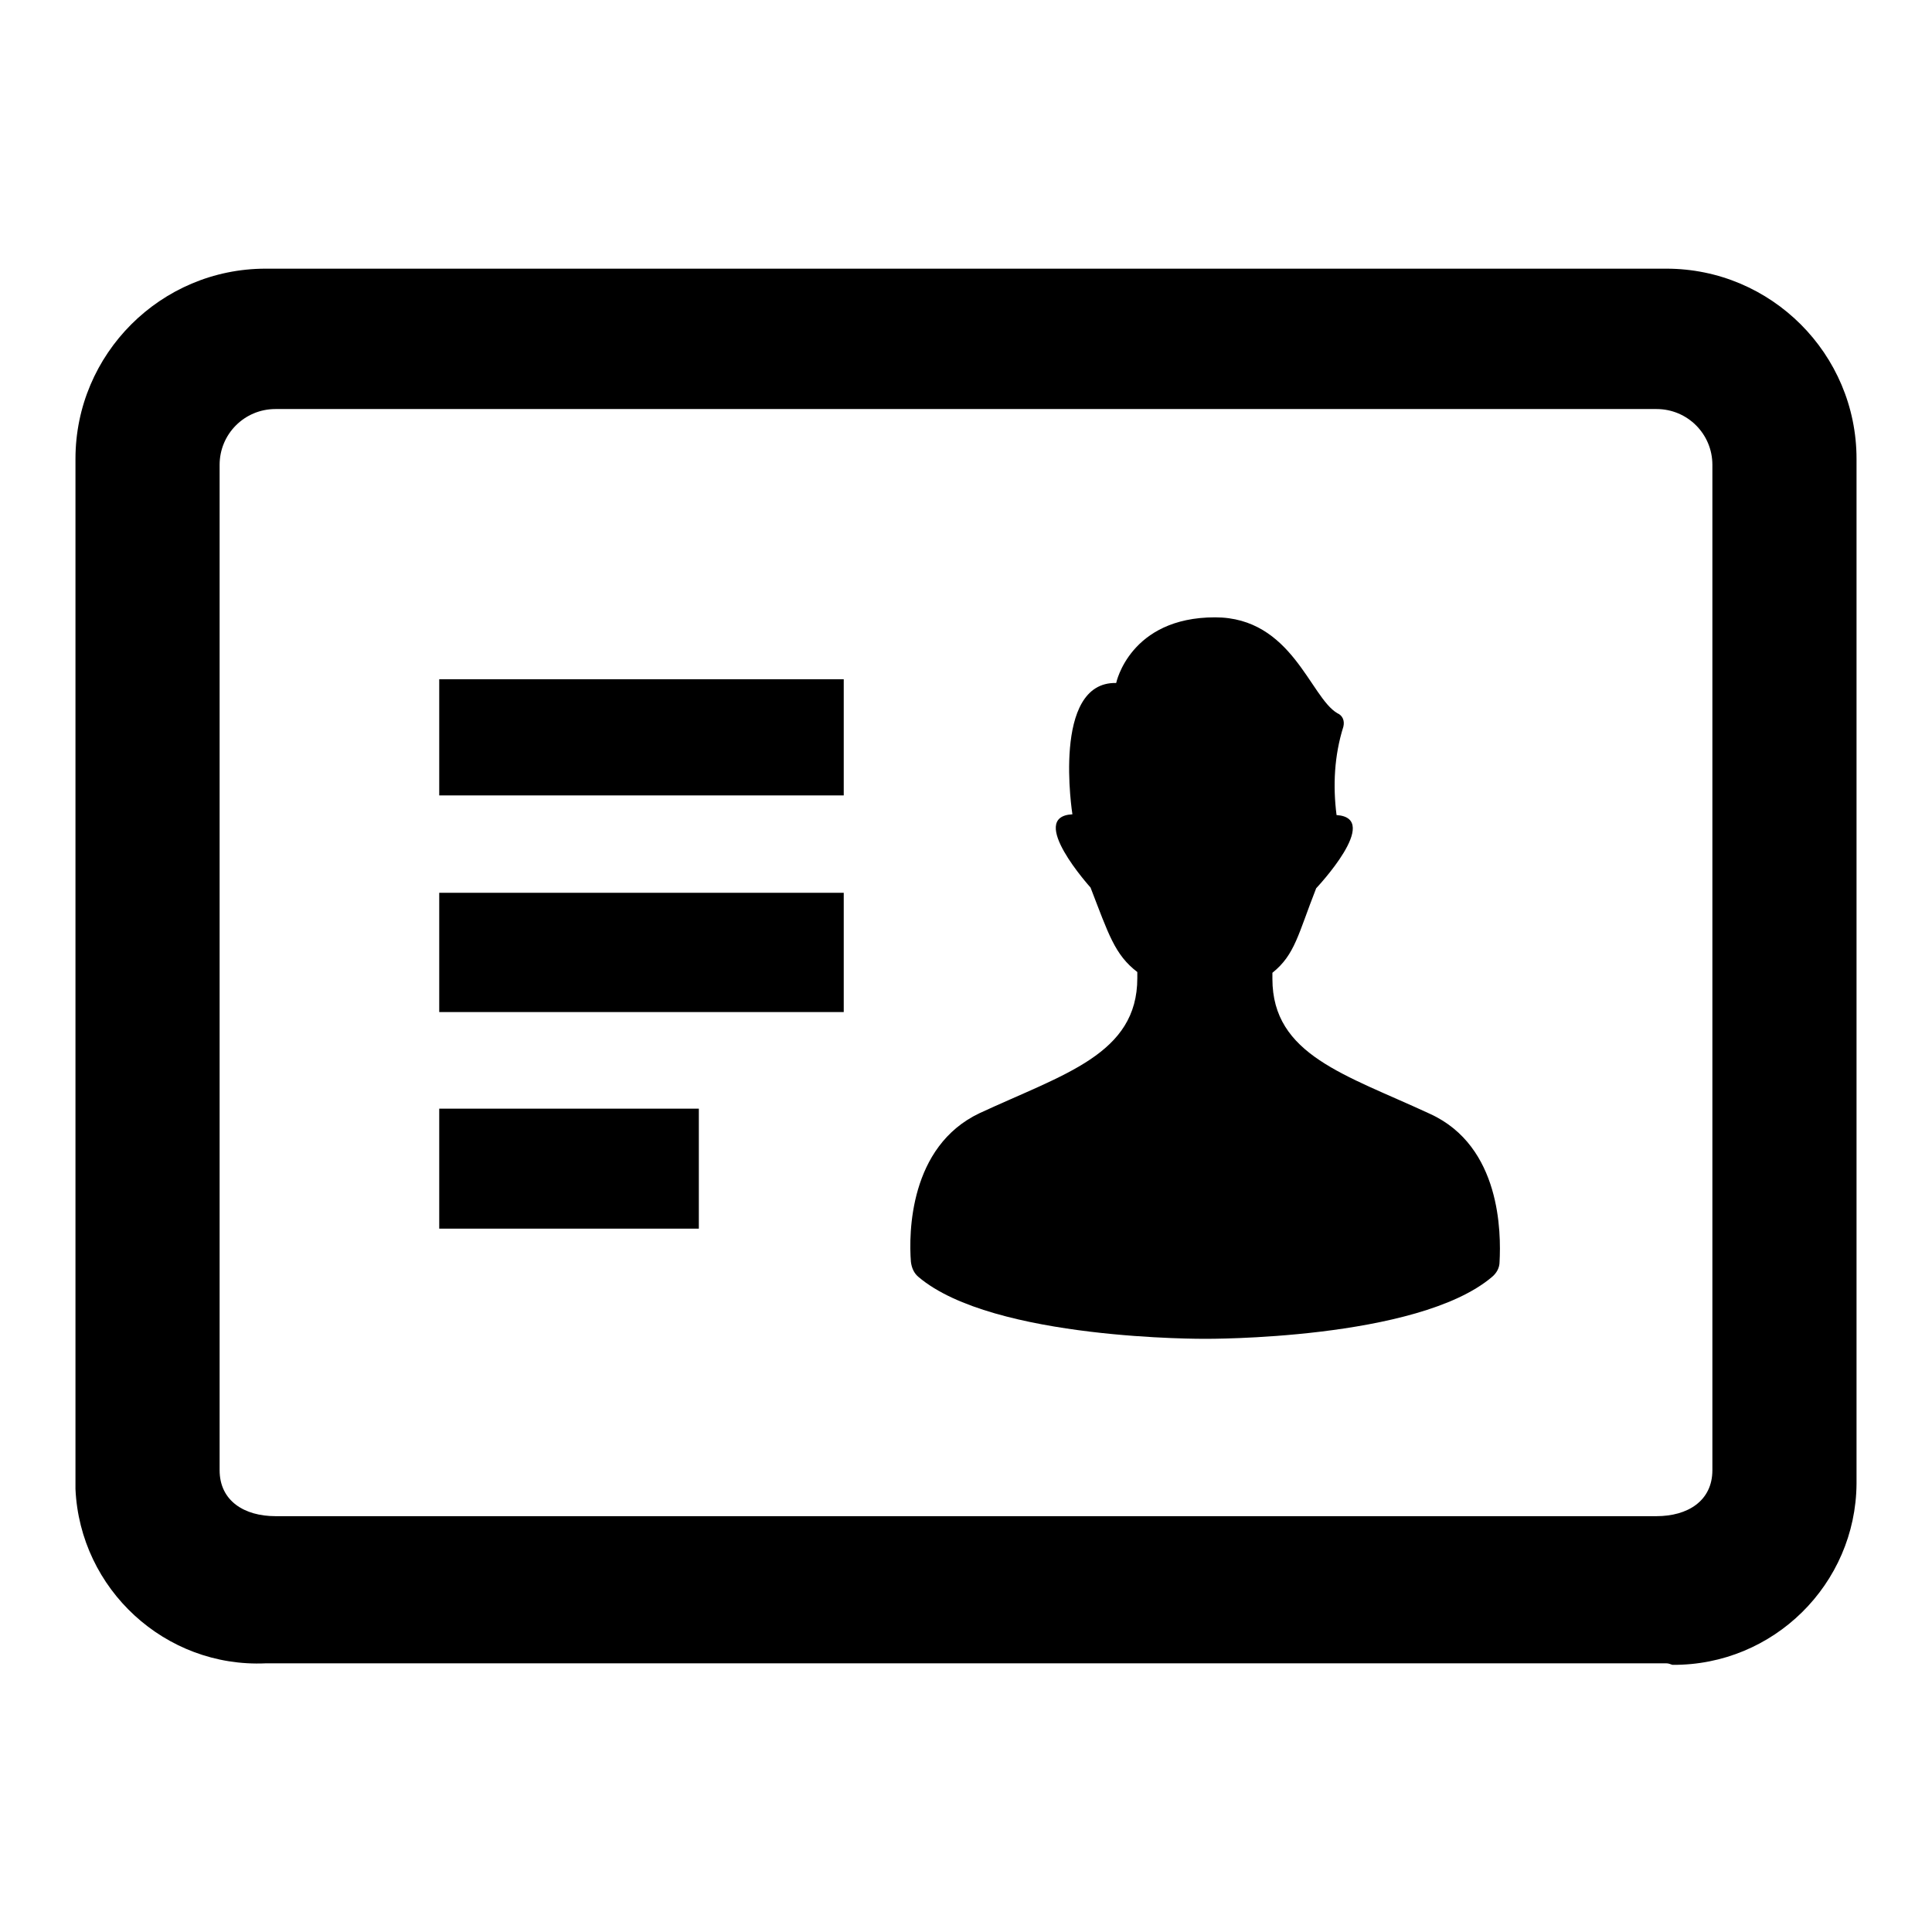 <?xml version="1.0" encoding="utf-8"?>
<!-- Svg Vector Icons : http://www.onlinewebfonts.com/icon -->
<!DOCTYPE svg PUBLIC "-//W3C//DTD SVG 1.1//EN" "http://www.w3.org/Graphics/SVG/1.1/DTD/svg11.dtd">
<svg version="1.1" xmlns="http://www.w3.org/2000/svg" xmlns:xlink="http://www.w3.org/1999/xlink" x="0px" y="0px" viewBox="0 0 256 256" enable-background="new 0 0 256 256" xml:space="preserve">
<g> <path fill="#000000" d="M92.6,162.8H58.2v-15.9h34.4V162.8z M111.8,134.1H58.2v-15.8h53.6V134.1L111.8,134.1z M111.8,105.4H58.2V90 h53.6V105.4L111.8,105.4z M198.7,167.2c0,0.8-0.4,1.5-1,2c-9.9,8.4-38,8.2-38,8.2s-28.1,0.2-38-8.2c-0.6-0.5-0.9-1.2-1-2 c-0.3-3.8-0.2-15.3,9.1-19.7c11.2-5.2,20.9-7.8,20.9-17.9v-0.8c-3-2.3-3.8-5-6.2-11.2c0,0-8.5-9.4-2.4-9.7c0,0-2.8-17.6,5.8-17.4 c0,0,1.8-8.7,13.1-8.7c10.2,0,12.6,10.6,16.2,12.7c0.7,0.3,1,1,0.8,1.8c-1.2,3.8-1.4,7.8-0.9,11.7c6.1,0.4-2.7,9.7-2.7,9.7 c-2.4,6.1-2.8,8.8-5.8,11.2v0.8c0,10.1,9.7,12.7,20.9,17.9C198.9,151.9,198.9,163.4,198.7,167.2z M220.8,220.4H35.2 c-13.3,0.6-24.6-9.8-25.2-23.1c0-0.3,0-0.5,0-0.8V60.8c0-13.9,11.3-25.2,25.2-25.2h185.6c13.9,0,25.2,11.3,25.2,25.2v135.8 c-0.1,13.3-11,24.1-24.4,24C221.3,220.5,221.1,220.4,220.8,220.4z M36.5,54.2c-4.1,0-7.4,3.3-7.4,7.4v133.2c0,4.1,3.3,6.1,7.4,6.1 h183c4.1,0,7.4-2,7.4-6.1V61.6c0-4.1-3.3-7.4-7.4-7.4H36.5L36.5,54.2z"/></g>
</svg>